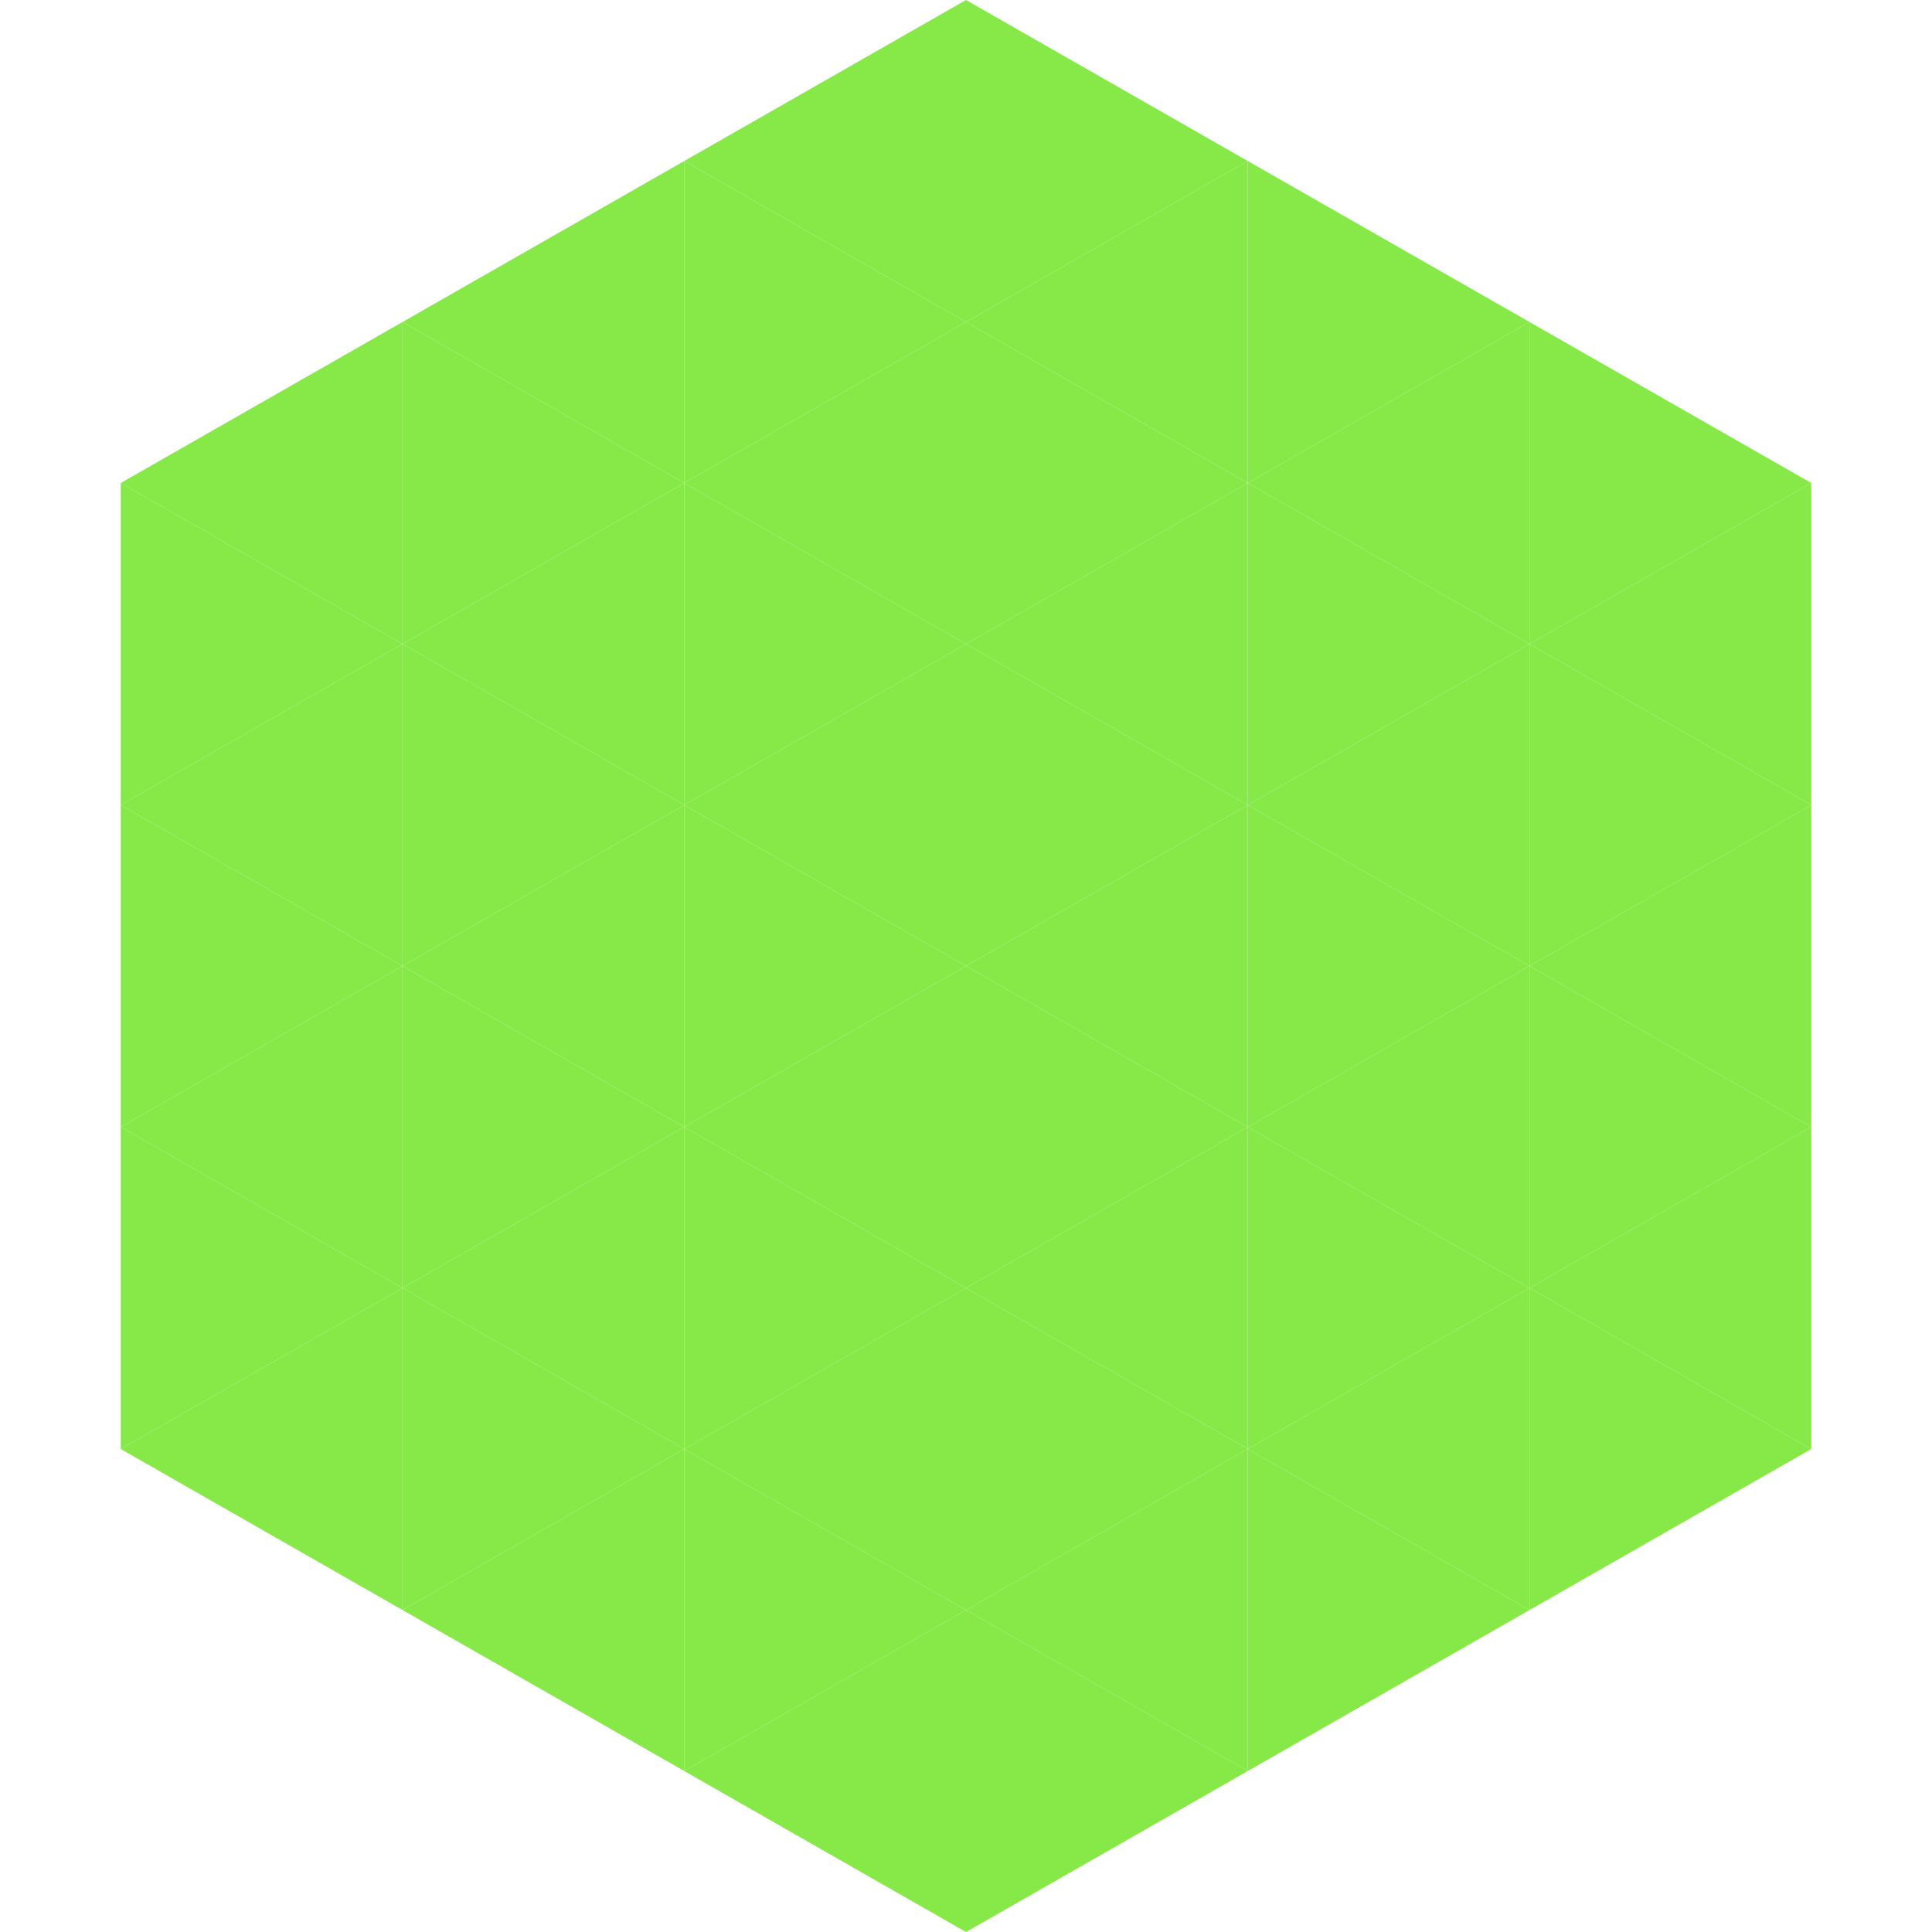 <?xml version="1.0"?>
<!-- Generated by SVGo -->
<svg width="240" height="240"
     xmlns="http://www.w3.org/2000/svg"
     xmlns:xlink="http://www.w3.org/1999/xlink">
<polygon points="50,40 15,60 50,80" style="fill:rgb(134,233,72)" />
<polygon points="190,40 225,60 190,80" style="fill:rgb(134,233,72)" />
<polygon points="15,60 50,80 15,100" style="fill:rgb(134,233,72)" />
<polygon points="225,60 190,80 225,100" style="fill:rgb(134,233,72)" />
<polygon points="50,80 15,100 50,120" style="fill:rgb(134,233,72)" />
<polygon points="190,80 225,100 190,120" style="fill:rgb(134,233,72)" />
<polygon points="15,100 50,120 15,140" style="fill:rgb(134,233,72)" />
<polygon points="225,100 190,120 225,140" style="fill:rgb(134,233,72)" />
<polygon points="50,120 15,140 50,160" style="fill:rgb(134,233,72)" />
<polygon points="190,120 225,140 190,160" style="fill:rgb(134,233,72)" />
<polygon points="15,140 50,160 15,180" style="fill:rgb(134,233,72)" />
<polygon points="225,140 190,160 225,180" style="fill:rgb(134,233,72)" />
<polygon points="50,160 15,180 50,200" style="fill:rgb(134,233,72)" />
<polygon points="190,160 225,180 190,200" style="fill:rgb(134,233,72)" />
<polygon points="15,180 50,200 15,220" style="fill:rgb(255,255,255); fill-opacity:0" />
<polygon points="225,180 190,200 225,220" style="fill:rgb(255,255,255); fill-opacity:0" />
<polygon points="50,0 85,20 50,40" style="fill:rgb(255,255,255); fill-opacity:0" />
<polygon points="190,0 155,20 190,40" style="fill:rgb(255,255,255); fill-opacity:0" />
<polygon points="85,20 50,40 85,60" style="fill:rgb(134,233,72)" />
<polygon points="155,20 190,40 155,60" style="fill:rgb(134,233,72)" />
<polygon points="50,40 85,60 50,80" style="fill:rgb(134,233,72)" />
<polygon points="190,40 155,60 190,80" style="fill:rgb(134,233,72)" />
<polygon points="85,60 50,80 85,100" style="fill:rgb(134,233,72)" />
<polygon points="155,60 190,80 155,100" style="fill:rgb(134,233,72)" />
<polygon points="50,80 85,100 50,120" style="fill:rgb(134,233,72)" />
<polygon points="190,80 155,100 190,120" style="fill:rgb(134,233,72)" />
<polygon points="85,100 50,120 85,140" style="fill:rgb(134,233,72)" />
<polygon points="155,100 190,120 155,140" style="fill:rgb(134,233,72)" />
<polygon points="50,120 85,140 50,160" style="fill:rgb(134,233,72)" />
<polygon points="190,120 155,140 190,160" style="fill:rgb(134,233,72)" />
<polygon points="85,140 50,160 85,180" style="fill:rgb(134,233,72)" />
<polygon points="155,140 190,160 155,180" style="fill:rgb(134,233,72)" />
<polygon points="50,160 85,180 50,200" style="fill:rgb(134,233,72)" />
<polygon points="190,160 155,180 190,200" style="fill:rgb(134,233,72)" />
<polygon points="85,180 50,200 85,220" style="fill:rgb(134,233,72)" />
<polygon points="155,180 190,200 155,220" style="fill:rgb(134,233,72)" />
<polygon points="120,0 85,20 120,40" style="fill:rgb(134,233,72)" />
<polygon points="120,0 155,20 120,40" style="fill:rgb(134,233,72)" />
<polygon points="85,20 120,40 85,60" style="fill:rgb(134,233,72)" />
<polygon points="155,20 120,40 155,60" style="fill:rgb(134,233,72)" />
<polygon points="120,40 85,60 120,80" style="fill:rgb(134,233,72)" />
<polygon points="120,40 155,60 120,80" style="fill:rgb(134,233,72)" />
<polygon points="85,60 120,80 85,100" style="fill:rgb(134,233,72)" />
<polygon points="155,60 120,80 155,100" style="fill:rgb(134,233,72)" />
<polygon points="120,80 85,100 120,120" style="fill:rgb(134,233,72)" />
<polygon points="120,80 155,100 120,120" style="fill:rgb(134,233,72)" />
<polygon points="85,100 120,120 85,140" style="fill:rgb(134,233,72)" />
<polygon points="155,100 120,120 155,140" style="fill:rgb(134,233,72)" />
<polygon points="120,120 85,140 120,160" style="fill:rgb(134,233,72)" />
<polygon points="120,120 155,140 120,160" style="fill:rgb(134,233,72)" />
<polygon points="85,140 120,160 85,180" style="fill:rgb(134,233,72)" />
<polygon points="155,140 120,160 155,180" style="fill:rgb(134,233,72)" />
<polygon points="120,160 85,180 120,200" style="fill:rgb(134,233,72)" />
<polygon points="120,160 155,180 120,200" style="fill:rgb(134,233,72)" />
<polygon points="85,180 120,200 85,220" style="fill:rgb(134,233,72)" />
<polygon points="155,180 120,200 155,220" style="fill:rgb(134,233,72)" />
<polygon points="120,200 85,220 120,240" style="fill:rgb(134,233,72)" />
<polygon points="120,200 155,220 120,240" style="fill:rgb(134,233,72)" />
<polygon points="85,220 120,240 85,260" style="fill:rgb(255,255,255); fill-opacity:0" />
<polygon points="155,220 120,240 155,260" style="fill:rgb(255,255,255); fill-opacity:0" />
</svg>
